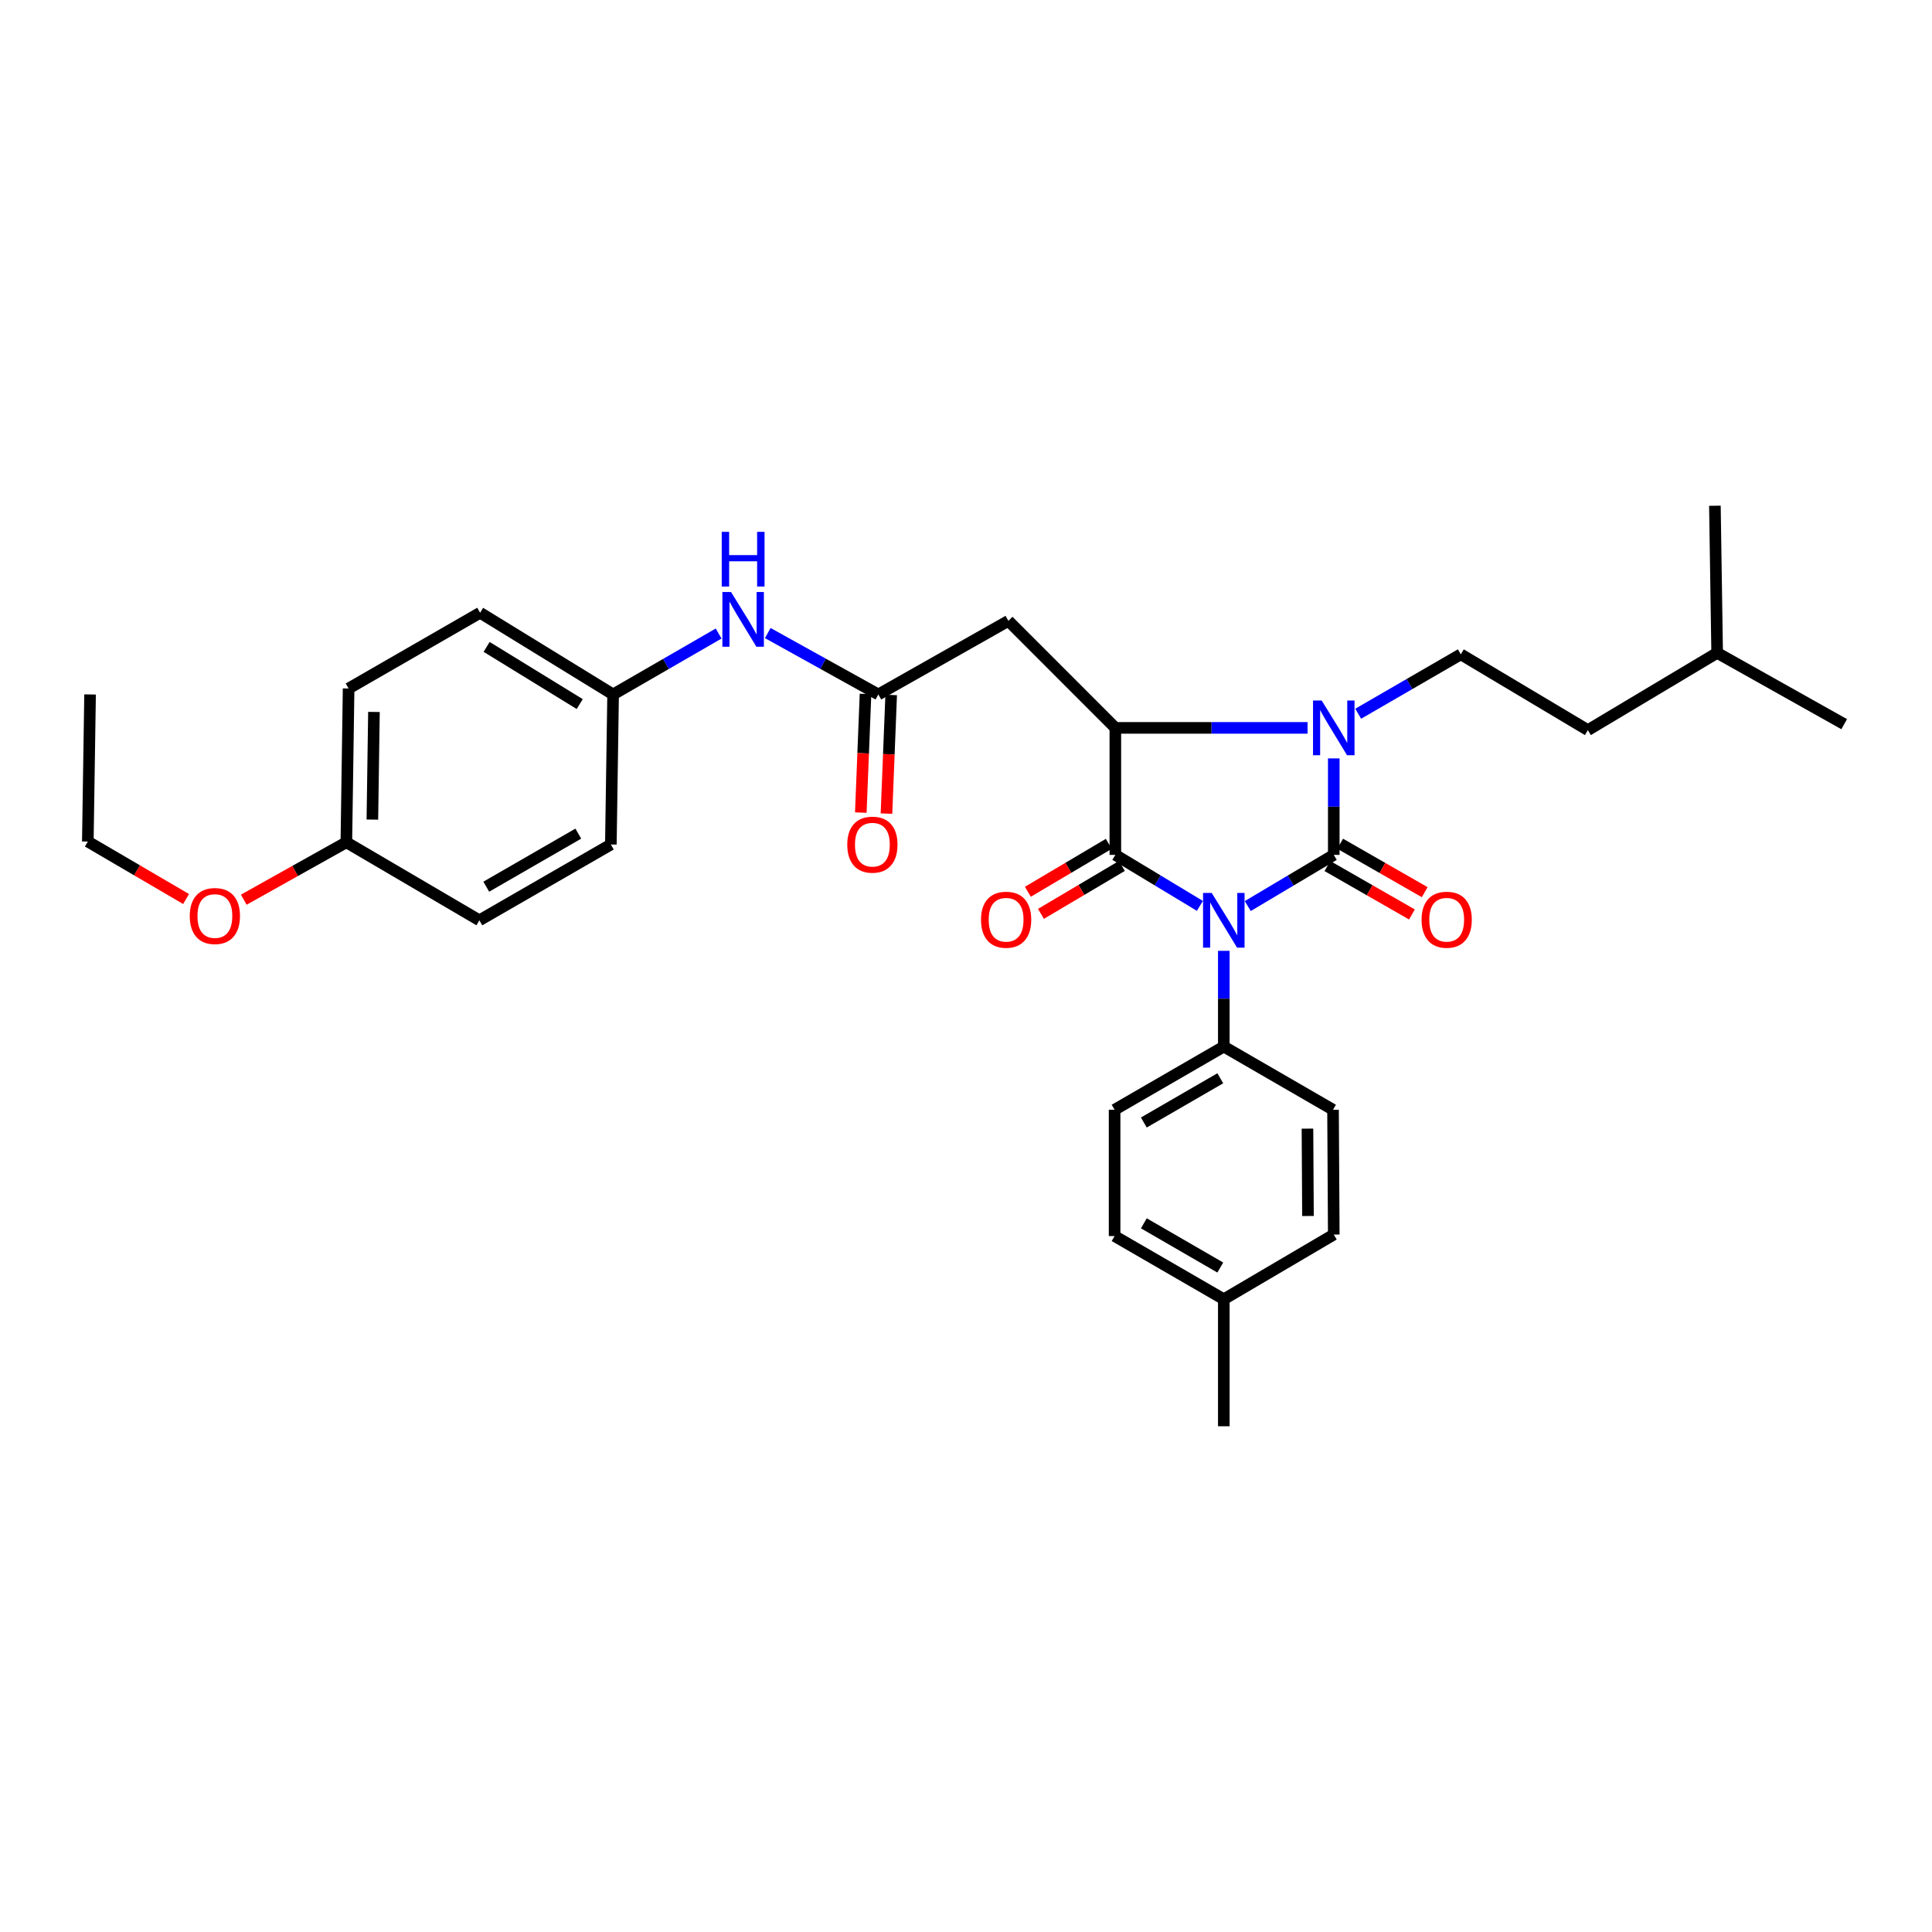 <?xml version='1.0' encoding='iso-8859-1'?>
<svg version='1.1' baseProfile='full'
              xmlns='http://www.w3.org/2000/svg'
                      xmlns:rdkit='http://www.rdkit.org/xml'
                      xmlns:xlink='http://www.w3.org/1999/xlink'
                  xml:space='preserve'
width='1000px' height='1000px' viewBox='0 0 1000 1000'>
<!-- END OF HEADER -->
<rect style='opacity:1.0;fill:#FFFFFF;stroke:none' width='1000' height='1000' x='0' y='0'> </rect>
<path class='bond-0' d='M 645.837,468.977 L 668.098,455.731' style='fill:none;fill-rule:evenodd;stroke:#0000FF;stroke-width:6px;stroke-linecap:butt;stroke-linejoin:miter;stroke-opacity:1' />
<path class='bond-0' d='M 668.098,455.731 L 690.358,442.485' style='fill:none;fill-rule:evenodd;stroke:#000000;stroke-width:6px;stroke-linecap:butt;stroke-linejoin:miter;stroke-opacity:1' />
<path class='bond-1' d='M 621.062,468.885 L 599.181,455.685' style='fill:none;fill-rule:evenodd;stroke:#0000FF;stroke-width:6px;stroke-linecap:butt;stroke-linejoin:miter;stroke-opacity:1' />
<path class='bond-1' d='M 599.181,455.685 L 577.3,442.485' style='fill:none;fill-rule:evenodd;stroke:#000000;stroke-width:6px;stroke-linecap:butt;stroke-linejoin:miter;stroke-opacity:1' />
<path class='bond-6' d='M 633.441,492.147 L 633.441,516.925' style='fill:none;fill-rule:evenodd;stroke:#0000FF;stroke-width:6px;stroke-linecap:butt;stroke-linejoin:miter;stroke-opacity:1' />
<path class='bond-6' d='M 633.441,516.925 L 633.441,541.704' style='fill:none;fill-rule:evenodd;stroke:#000000;stroke-width:6px;stroke-linecap:butt;stroke-linejoin:miter;stroke-opacity:1' />
<path class='bond-2' d='M 690.358,442.485 L 690.358,417.519' style='fill:none;fill-rule:evenodd;stroke:#000000;stroke-width:6px;stroke-linecap:butt;stroke-linejoin:miter;stroke-opacity:1' />
<path class='bond-2' d='M 690.358,417.519 L 690.358,392.553' style='fill:none;fill-rule:evenodd;stroke:#0000FF;stroke-width:6px;stroke-linecap:butt;stroke-linejoin:miter;stroke-opacity:1' />
<path class='bond-8' d='M 687.054,448.252 L 708.935,460.788' style='fill:none;fill-rule:evenodd;stroke:#000000;stroke-width:6px;stroke-linecap:butt;stroke-linejoin:miter;stroke-opacity:1' />
<path class='bond-8' d='M 708.935,460.788 L 730.816,473.324' style='fill:none;fill-rule:evenodd;stroke:#FF0000;stroke-width:6px;stroke-linecap:butt;stroke-linejoin:miter;stroke-opacity:1' />
<path class='bond-8' d='M 693.662,436.718 L 715.543,449.253' style='fill:none;fill-rule:evenodd;stroke:#000000;stroke-width:6px;stroke-linecap:butt;stroke-linejoin:miter;stroke-opacity:1' />
<path class='bond-8' d='M 715.543,449.253 L 737.424,461.789' style='fill:none;fill-rule:evenodd;stroke:#FF0000;stroke-width:6px;stroke-linecap:butt;stroke-linejoin:miter;stroke-opacity:1' />
<path class='bond-3' d='M 577.3,442.485 L 577.3,376.75' style='fill:none;fill-rule:evenodd;stroke:#000000;stroke-width:6px;stroke-linecap:butt;stroke-linejoin:miter;stroke-opacity:1' />
<path class='bond-9' d='M 573.913,436.766 L 552.968,449.172' style='fill:none;fill-rule:evenodd;stroke:#000000;stroke-width:6px;stroke-linecap:butt;stroke-linejoin:miter;stroke-opacity:1' />
<path class='bond-9' d='M 552.968,449.172 L 532.022,461.577' style='fill:none;fill-rule:evenodd;stroke:#FF0000;stroke-width:6px;stroke-linecap:butt;stroke-linejoin:miter;stroke-opacity:1' />
<path class='bond-9' d='M 580.687,448.204 L 559.742,460.609' style='fill:none;fill-rule:evenodd;stroke:#000000;stroke-width:6px;stroke-linecap:butt;stroke-linejoin:miter;stroke-opacity:1' />
<path class='bond-9' d='M 559.742,460.609 L 538.797,473.015' style='fill:none;fill-rule:evenodd;stroke:#FF0000;stroke-width:6px;stroke-linecap:butt;stroke-linejoin:miter;stroke-opacity:1' />
<path class='bond-7' d='M 702.998,369.432 L 729.553,354.056' style='fill:none;fill-rule:evenodd;stroke:#0000FF;stroke-width:6px;stroke-linecap:butt;stroke-linejoin:miter;stroke-opacity:1' />
<path class='bond-7' d='M 729.553,354.056 L 756.108,338.68' style='fill:none;fill-rule:evenodd;stroke:#000000;stroke-width:6px;stroke-linecap:butt;stroke-linejoin:miter;stroke-opacity:1' />
<path class='bond-31' d='M 676.792,376.75 L 627.046,376.75' style='fill:none;fill-rule:evenodd;stroke:#0000FF;stroke-width:6px;stroke-linecap:butt;stroke-linejoin:miter;stroke-opacity:1' />
<path class='bond-31' d='M 627.046,376.75 L 577.3,376.75' style='fill:none;fill-rule:evenodd;stroke:#000000;stroke-width:6px;stroke-linecap:butt;stroke-linejoin:miter;stroke-opacity:1' />
<path class='bond-4' d='M 577.3,376.75 L 521.934,321.362' style='fill:none;fill-rule:evenodd;stroke:#000000;stroke-width:6px;stroke-linecap:butt;stroke-linejoin:miter;stroke-opacity:1' />
<path class='bond-5' d='M 521.934,321.362 L 454.633,359.447' style='fill:none;fill-rule:evenodd;stroke:#000000;stroke-width:6px;stroke-linecap:butt;stroke-linejoin:miter;stroke-opacity:1' />
<path class='bond-10' d='M 454.633,359.447 L 426.01,343.557' style='fill:none;fill-rule:evenodd;stroke:#000000;stroke-width:6px;stroke-linecap:butt;stroke-linejoin:miter;stroke-opacity:1' />
<path class='bond-10' d='M 426.01,343.557 L 397.386,327.667' style='fill:none;fill-rule:evenodd;stroke:#0000FF;stroke-width:6px;stroke-linecap:butt;stroke-linejoin:miter;stroke-opacity:1' />
<path class='bond-11' d='M 447.992,359.183 L 446.772,389.886' style='fill:none;fill-rule:evenodd;stroke:#000000;stroke-width:6px;stroke-linecap:butt;stroke-linejoin:miter;stroke-opacity:1' />
<path class='bond-11' d='M 446.772,389.886 L 445.551,420.589' style='fill:none;fill-rule:evenodd;stroke:#FF0000;stroke-width:6px;stroke-linecap:butt;stroke-linejoin:miter;stroke-opacity:1' />
<path class='bond-11' d='M 461.275,359.711 L 460.054,390.414' style='fill:none;fill-rule:evenodd;stroke:#000000;stroke-width:6px;stroke-linecap:butt;stroke-linejoin:miter;stroke-opacity:1' />
<path class='bond-11' d='M 460.054,390.414 L 458.834,421.117' style='fill:none;fill-rule:evenodd;stroke:#FF0000;stroke-width:6px;stroke-linecap:butt;stroke-linejoin:miter;stroke-opacity:1' />
<path class='bond-12' d='M 633.441,541.704 L 576.916,574.405' style='fill:none;fill-rule:evenodd;stroke:#000000;stroke-width:6px;stroke-linecap:butt;stroke-linejoin:miter;stroke-opacity:1' />
<path class='bond-12' d='M 631.619,558.115 L 592.051,581.006' style='fill:none;fill-rule:evenodd;stroke:#000000;stroke-width:6px;stroke-linecap:butt;stroke-linejoin:miter;stroke-opacity:1' />
<path class='bond-13' d='M 633.441,541.704 L 689.974,574.405' style='fill:none;fill-rule:evenodd;stroke:#000000;stroke-width:6px;stroke-linecap:butt;stroke-linejoin:miter;stroke-opacity:1' />
<path class='bond-15' d='M 756.108,338.68 L 821.88,377.91' style='fill:none;fill-rule:evenodd;stroke:#000000;stroke-width:6px;stroke-linecap:butt;stroke-linejoin:miter;stroke-opacity:1' />
<path class='bond-14' d='M 371.962,327.916 L 344.653,343.681' style='fill:none;fill-rule:evenodd;stroke:#0000FF;stroke-width:6px;stroke-linecap:butt;stroke-linejoin:miter;stroke-opacity:1' />
<path class='bond-14' d='M 344.653,343.681 L 317.344,359.447' style='fill:none;fill-rule:evenodd;stroke:#000000;stroke-width:6px;stroke-linecap:butt;stroke-linejoin:miter;stroke-opacity:1' />
<path class='bond-18' d='M 576.916,574.405 L 576.916,639.785' style='fill:none;fill-rule:evenodd;stroke:#000000;stroke-width:6px;stroke-linecap:butt;stroke-linejoin:miter;stroke-opacity:1' />
<path class='bond-17' d='M 689.974,574.405 L 690.358,639.01' style='fill:none;fill-rule:evenodd;stroke:#000000;stroke-width:6px;stroke-linecap:butt;stroke-linejoin:miter;stroke-opacity:1' />
<path class='bond-17' d='M 676.739,584.175 L 677.008,629.398' style='fill:none;fill-rule:evenodd;stroke:#000000;stroke-width:6px;stroke-linecap:butt;stroke-linejoin:miter;stroke-opacity:1' />
<path class='bond-20' d='M 317.344,359.447 L 316.178,437.116' style='fill:none;fill-rule:evenodd;stroke:#000000;stroke-width:6px;stroke-linecap:butt;stroke-linejoin:miter;stroke-opacity:1' />
<path class='bond-21' d='M 317.344,359.447 L 248.508,317.16' style='fill:none;fill-rule:evenodd;stroke:#000000;stroke-width:6px;stroke-linecap:butt;stroke-linejoin:miter;stroke-opacity:1' />
<path class='bond-21' d='M 300.061,364.43 L 251.875,334.829' style='fill:none;fill-rule:evenodd;stroke:#000000;stroke-width:6px;stroke-linecap:butt;stroke-linejoin:miter;stroke-opacity:1' />
<path class='bond-25' d='M 821.88,377.91 L 888.796,337.927' style='fill:none;fill-rule:evenodd;stroke:#000000;stroke-width:6px;stroke-linecap:butt;stroke-linejoin:miter;stroke-opacity:1' />
<path class='bond-16' d='M 179.273,435.964 L 180.439,356.36' style='fill:none;fill-rule:evenodd;stroke:#000000;stroke-width:6px;stroke-linecap:butt;stroke-linejoin:miter;stroke-opacity:1' />
<path class='bond-16' d='M 192.739,424.218 L 193.556,368.495' style='fill:none;fill-rule:evenodd;stroke:#000000;stroke-width:6px;stroke-linecap:butt;stroke-linejoin:miter;stroke-opacity:1' />
<path class='bond-24' d='M 179.273,435.964 L 152.721,450.823' style='fill:none;fill-rule:evenodd;stroke:#000000;stroke-width:6px;stroke-linecap:butt;stroke-linejoin:miter;stroke-opacity:1' />
<path class='bond-24' d='M 152.721,450.823 L 126.168,465.682' style='fill:none;fill-rule:evenodd;stroke:#FF0000;stroke-width:6px;stroke-linecap:butt;stroke-linejoin:miter;stroke-opacity:1' />
<path class='bond-33' d='M 179.273,435.964 L 248.124,476.353' style='fill:none;fill-rule:evenodd;stroke:#000000;stroke-width:6px;stroke-linecap:butt;stroke-linejoin:miter;stroke-opacity:1' />
<path class='bond-19' d='M 690.358,639.01 L 633.441,672.486' style='fill:none;fill-rule:evenodd;stroke:#000000;stroke-width:6px;stroke-linecap:butt;stroke-linejoin:miter;stroke-opacity:1' />
<path class='bond-32' d='M 576.916,639.785 L 633.441,672.486' style='fill:none;fill-rule:evenodd;stroke:#000000;stroke-width:6px;stroke-linecap:butt;stroke-linejoin:miter;stroke-opacity:1' />
<path class='bond-32' d='M 592.051,633.184 L 631.619,656.075' style='fill:none;fill-rule:evenodd;stroke:#000000;stroke-width:6px;stroke-linecap:butt;stroke-linejoin:miter;stroke-opacity:1' />
<path class='bond-27' d='M 633.441,672.486 L 633.441,738.229' style='fill:none;fill-rule:evenodd;stroke:#000000;stroke-width:6px;stroke-linecap:butt;stroke-linejoin:miter;stroke-opacity:1' />
<path class='bond-22' d='M 316.178,437.116 L 248.124,476.353' style='fill:none;fill-rule:evenodd;stroke:#000000;stroke-width:6px;stroke-linecap:butt;stroke-linejoin:miter;stroke-opacity:1' />
<path class='bond-22' d='M 299.33,431.485 L 251.692,458.951' style='fill:none;fill-rule:evenodd;stroke:#000000;stroke-width:6px;stroke-linecap:butt;stroke-linejoin:miter;stroke-opacity:1' />
<path class='bond-23' d='M 248.508,317.16 L 180.439,356.36' style='fill:none;fill-rule:evenodd;stroke:#000000;stroke-width:6px;stroke-linecap:butt;stroke-linejoin:miter;stroke-opacity:1' />
<path class='bond-26' d='M 96.314,465.33 L 70.884,450.455' style='fill:none;fill-rule:evenodd;stroke:#FF0000;stroke-width:6px;stroke-linecap:butt;stroke-linejoin:miter;stroke-opacity:1' />
<path class='bond-26' d='M 70.884,450.455 L 45.455,435.58' style='fill:none;fill-rule:evenodd;stroke:#000000;stroke-width:6px;stroke-linecap:butt;stroke-linejoin:miter;stroke-opacity:1' />
<path class='bond-28' d='M 888.796,337.927 L 887.629,261.771' style='fill:none;fill-rule:evenodd;stroke:#000000;stroke-width:6px;stroke-linecap:butt;stroke-linejoin:miter;stroke-opacity:1' />
<path class='bond-29' d='M 888.796,337.927 L 954.545,374.83' style='fill:none;fill-rule:evenodd;stroke:#000000;stroke-width:6px;stroke-linecap:butt;stroke-linejoin:miter;stroke-opacity:1' />
<path class='bond-30' d='M 45.455,435.58 L 46.621,359.447' style='fill:none;fill-rule:evenodd;stroke:#000000;stroke-width:6px;stroke-linecap:butt;stroke-linejoin:miter;stroke-opacity:1' />
<path  class='atom-0' d='M 627.181 462.193
L 636.461 477.193
Q 637.381 478.673, 638.861 481.353
Q 640.341 484.033, 640.421 484.193
L 640.421 462.193
L 644.181 462.193
L 644.181 490.513
L 640.301 490.513
L 630.341 474.113
Q 629.181 472.193, 627.941 469.993
Q 626.741 467.793, 626.381 467.113
L 626.381 490.513
L 622.701 490.513
L 622.701 462.193
L 627.181 462.193
' fill='#0000FF'/>
<path  class='atom-3' d='M 684.098 362.59
L 693.378 377.59
Q 694.298 379.07, 695.778 381.75
Q 697.258 384.43, 697.338 384.59
L 697.338 362.59
L 701.098 362.59
L 701.098 390.91
L 697.218 390.91
L 687.258 374.51
Q 686.098 372.59, 684.858 370.39
Q 683.658 368.19, 683.298 367.51
L 683.298 390.91
L 679.618 390.91
L 679.618 362.59
L 684.098 362.59
' fill='#0000FF'/>
<path  class='atom-9' d='M 735.804 476.049
Q 735.804 469.249, 739.164 465.449
Q 742.524 461.649, 748.804 461.649
Q 755.084 461.649, 758.444 465.449
Q 761.804 469.249, 761.804 476.049
Q 761.804 482.929, 758.404 486.849
Q 755.004 490.729, 748.804 490.729
Q 742.564 490.729, 739.164 486.849
Q 735.804 482.969, 735.804 476.049
M 748.804 487.529
Q 753.124 487.529, 755.444 484.649
Q 757.804 481.729, 757.804 476.049
Q 757.804 470.489, 755.444 467.689
Q 753.124 464.849, 748.804 464.849
Q 744.484 464.849, 742.124 467.649
Q 739.804 470.449, 739.804 476.049
Q 739.804 481.769, 742.124 484.649
Q 744.484 487.529, 748.804 487.529
' fill='#FF0000'/>
<path  class='atom-10' d='M 507.767 476.049
Q 507.767 469.249, 511.127 465.449
Q 514.487 461.649, 520.767 461.649
Q 527.047 461.649, 530.407 465.449
Q 533.767 469.249, 533.767 476.049
Q 533.767 482.929, 530.367 486.849
Q 526.967 490.729, 520.767 490.729
Q 514.527 490.729, 511.127 486.849
Q 507.767 482.969, 507.767 476.049
M 520.767 487.529
Q 525.087 487.529, 527.407 484.649
Q 529.767 481.729, 529.767 476.049
Q 529.767 470.489, 527.407 467.689
Q 525.087 464.849, 520.767 464.849
Q 516.447 464.849, 514.087 467.649
Q 511.767 470.449, 511.767 476.049
Q 511.767 481.769, 514.087 484.649
Q 516.447 487.529, 520.767 487.529
' fill='#FF0000'/>
<path  class='atom-11' d='M 378.385 306.434
L 387.665 321.434
Q 388.585 322.914, 390.065 325.594
Q 391.545 328.274, 391.625 328.434
L 391.625 306.434
L 395.385 306.434
L 395.385 334.754
L 391.505 334.754
L 381.545 318.354
Q 380.385 316.434, 379.145 314.234
Q 377.945 312.034, 377.585 311.354
L 377.585 334.754
L 373.905 334.754
L 373.905 306.434
L 378.385 306.434
' fill='#0000FF'/>
<path  class='atom-11' d='M 373.565 275.282
L 377.405 275.282
L 377.405 287.322
L 391.885 287.322
L 391.885 275.282
L 395.725 275.282
L 395.725 303.602
L 391.885 303.602
L 391.885 290.522
L 377.405 290.522
L 377.405 303.602
L 373.565 303.602
L 373.565 275.282
' fill='#0000FF'/>
<path  class='atom-12' d='M 438.546 437.196
Q 438.546 430.396, 441.906 426.596
Q 445.266 422.796, 451.546 422.796
Q 457.826 422.796, 461.186 426.596
Q 464.546 430.396, 464.546 437.196
Q 464.546 444.076, 461.146 447.996
Q 457.746 451.876, 451.546 451.876
Q 445.306 451.876, 441.906 447.996
Q 438.546 444.116, 438.546 437.196
M 451.546 448.676
Q 455.866 448.676, 458.186 445.796
Q 460.546 442.876, 460.546 437.196
Q 460.546 431.636, 458.186 428.836
Q 455.866 425.996, 451.546 425.996
Q 447.226 425.996, 444.866 428.796
Q 442.546 431.596, 442.546 437.196
Q 442.546 442.916, 444.866 445.796
Q 447.226 448.676, 451.546 448.676
' fill='#FF0000'/>
<path  class='atom-25' d='M 98.219 474.129
Q 98.219 467.329, 101.579 463.529
Q 104.939 459.729, 111.219 459.729
Q 117.499 459.729, 120.859 463.529
Q 124.219 467.329, 124.219 474.129
Q 124.219 481.009, 120.819 484.929
Q 117.419 488.809, 111.219 488.809
Q 104.979 488.809, 101.579 484.929
Q 98.219 481.049, 98.219 474.129
M 111.219 485.609
Q 115.539 485.609, 117.859 482.729
Q 120.219 479.809, 120.219 474.129
Q 120.219 468.569, 117.859 465.769
Q 115.539 462.929, 111.219 462.929
Q 106.899 462.929, 104.539 465.729
Q 102.219 468.529, 102.219 474.129
Q 102.219 479.849, 104.539 482.729
Q 106.899 485.609, 111.219 485.609
' fill='#FF0000'/>
</svg>
